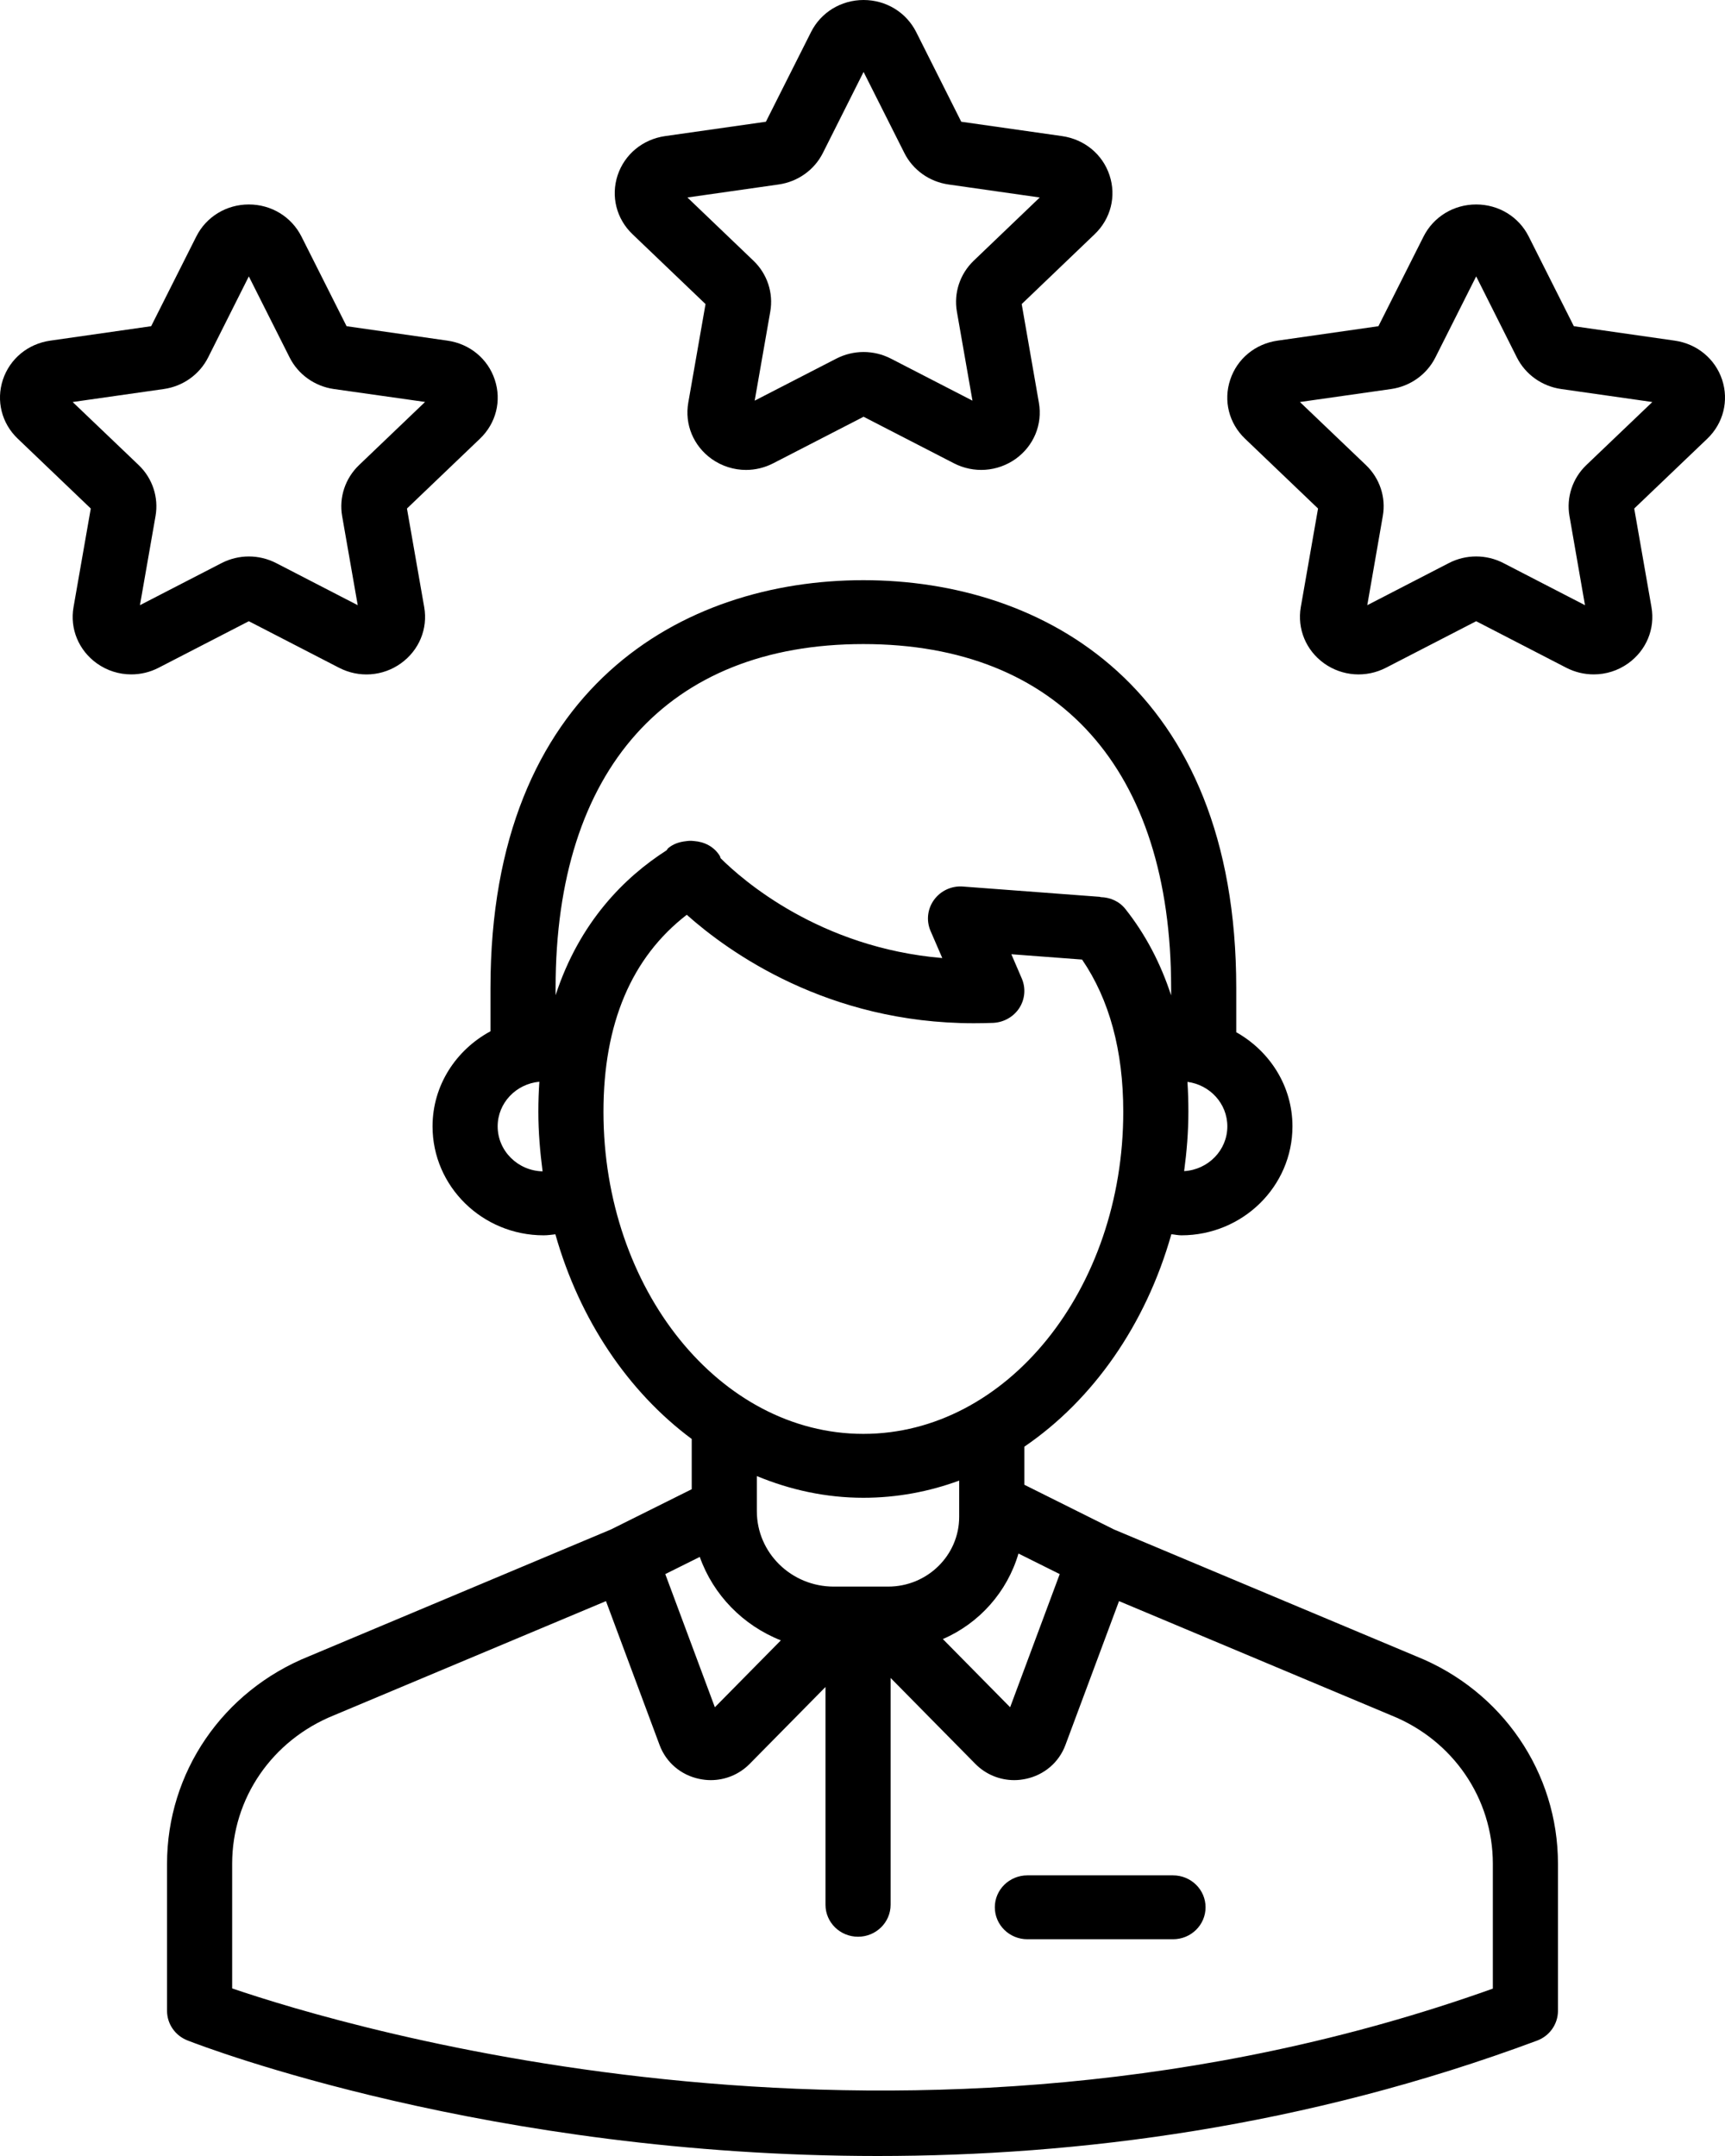<?xml version="1.0" encoding="UTF-8"?> <svg xmlns="http://www.w3.org/2000/svg" width="24" height="30" viewBox="0 0 24 30" fill="none"><g clip-path="url(#clip0_1993_12)"><path d="M9.816 4.231L9.576 5.603C9.523 5.905 9.648 6.205 9.901 6.386C10.044 6.487 10.211 6.539 10.379 6.539C10.509 6.539 10.639 6.508 10.759 6.446L12.015 5.799L13.271 6.446C13.548 6.589 13.877 6.565 14.13 6.386C14.383 6.205 14.507 5.905 14.454 5.603L14.215 4.231L15.23 3.259C15.454 3.045 15.534 2.731 15.437 2.439C15.341 2.147 15.088 1.939 14.778 1.894L13.374 1.694L12.747 0.446C12.608 0.171 12.328 0 12.015 0C11.703 0 11.422 0.171 11.284 0.446L10.656 1.694L9.252 1.894C8.942 1.939 8.69 2.147 8.593 2.439C8.497 2.731 8.576 3.045 8.8 3.259L9.816 4.231ZM10.833 2.567C11.099 2.529 11.329 2.366 11.448 2.13L12.015 1.001L12.583 2.13C12.702 2.366 12.931 2.529 13.197 2.567L14.466 2.748L13.548 3.627C13.356 3.811 13.268 4.076 13.313 4.335L13.53 5.575L12.395 4.99C12.276 4.929 12.146 4.898 12.015 4.898C11.885 4.898 11.755 4.929 11.636 4.99L10.5 5.575L10.717 4.335C10.762 4.076 10.675 3.811 10.482 3.627L9.564 2.748L10.833 2.567ZM23.96 5.284C23.863 4.992 23.61 4.784 23.301 4.74L21.897 4.539L21.269 3.291C21.131 3.016 20.851 2.845 20.538 2.845C20.225 2.845 19.945 3.016 19.806 3.291L19.178 4.539L17.774 4.74C17.465 4.784 17.212 4.992 17.116 5.284C17.019 5.576 17.098 5.89 17.322 6.104L18.338 7.076L18.098 8.448C18.046 8.75 18.17 9.05 18.423 9.231C18.676 9.411 19.005 9.434 19.282 9.292L20.538 8.644L21.793 9.292C21.914 9.354 22.044 9.384 22.174 9.384C22.342 9.384 22.509 9.333 22.652 9.231C22.905 9.05 23.03 8.75 22.977 8.448L22.737 7.076L23.753 6.105C23.977 5.891 24.056 5.576 23.96 5.284ZM22.07 6.472C21.878 6.656 21.791 6.921 21.836 7.18L22.052 8.421L20.917 7.835C20.68 7.712 20.395 7.712 20.158 7.835L19.023 8.421L19.239 7.18C19.285 6.921 19.197 6.656 19.005 6.472L18.086 5.594L19.356 5.413C19.621 5.375 19.851 5.211 19.97 4.975L20.538 3.846L21.105 4.975C21.224 5.211 21.454 5.375 21.72 5.413L22.989 5.594L22.07 6.472ZM4.718 9.292C4.995 9.435 5.325 9.411 5.577 9.231C5.83 9.05 5.955 8.75 5.902 8.448L5.662 7.076L6.678 6.104C6.902 5.89 6.981 5.576 6.884 5.284C6.788 4.992 6.535 4.784 6.226 4.74L4.822 4.539L4.194 3.291C4.055 3.016 3.775 2.845 3.462 2.845C3.15 2.845 2.869 3.016 2.731 3.291L2.103 4.539L0.699 4.74C0.389 4.784 0.137 4.992 0.04 5.284C-0.056 5.576 0.023 5.891 0.247 6.104L1.263 7.076L1.023 8.448C0.97 8.75 1.095 9.05 1.348 9.231C1.491 9.333 1.658 9.384 1.826 9.384C1.956 9.384 2.086 9.354 2.206 9.292L3.462 8.644L4.718 9.292ZM1.947 8.421L2.164 7.18C2.209 6.921 2.122 6.656 1.93 6.472L1.011 5.594L2.28 5.413C2.546 5.375 2.776 5.211 2.895 4.975L3.462 3.846L4.03 4.975C4.149 5.211 4.379 5.375 4.644 5.413L5.914 5.593L4.995 6.472C4.803 6.656 4.715 6.921 4.76 7.18L4.977 8.421L3.842 7.835C3.723 7.774 3.593 7.743 3.462 7.743C3.332 7.743 3.202 7.774 3.083 7.835L1.947 8.421ZM19.709 23.049L15.499 21.282L14.252 20.66V20.13C15.206 19.48 15.942 18.431 16.297 17.174C16.344 17.178 16.389 17.189 16.436 17.189C17.289 17.189 17.982 16.509 17.982 15.673C17.982 15.111 17.665 14.625 17.2 14.363V13.747C17.2 9.563 14.52 8.073 12.012 8.073C9.504 8.073 6.824 9.563 6.824 13.747V14.35C6.346 14.608 6.018 15.101 6.018 15.673C6.018 16.509 6.711 17.189 7.564 17.189C7.619 17.189 7.673 17.181 7.727 17.175C8.064 18.366 8.742 19.368 9.624 20.023V20.722L8.5 21.282L4.298 23.047C3.099 23.529 2.324 24.663 2.324 25.934V27.98C2.324 28.162 2.437 28.325 2.609 28.392C2.856 28.489 6.816 30 12.211 30C14.991 30 18.153 29.599 21.384 28.395C21.56 28.33 21.676 28.164 21.676 27.98V25.934C21.676 24.663 20.901 23.529 19.709 23.049ZM14.17 21.617L14.744 21.903L14.054 23.756L13.118 22.807C13.628 22.586 14.014 22.149 14.17 21.617ZM16.475 16.296C16.511 16.026 16.534 15.752 16.534 15.47C16.534 15.329 16.53 15.19 16.521 15.054C16.833 15.095 17.076 15.355 17.076 15.673C17.076 16.006 16.809 16.276 16.475 16.296ZM12.012 8.962C14.733 8.962 16.294 10.706 16.294 13.747V13.851C16.148 13.404 15.937 13.001 15.658 12.649C15.572 12.54 15.445 12.487 15.314 12.483C15.31 12.482 15.306 12.48 15.301 12.479L13.399 12.336C13.241 12.323 13.088 12.394 12.996 12.52C12.904 12.646 12.885 12.809 12.946 12.952L13.11 13.331C11.403 13.187 10.329 12.244 10.026 11.942C10.021 11.931 10.021 11.919 10.014 11.909C9.935 11.78 9.799 11.713 9.657 11.703C9.634 11.7 9.613 11.699 9.59 11.7C9.574 11.701 9.559 11.702 9.543 11.705C9.456 11.714 9.37 11.741 9.299 11.8C9.288 11.809 9.283 11.822 9.274 11.832C8.693 12.204 8.064 12.826 7.73 13.848V13.747C7.73 10.706 9.291 8.962 12.012 8.962ZM6.924 15.673C6.924 15.347 7.18 15.082 7.504 15.052C7.495 15.187 7.49 15.325 7.49 15.47C7.49 15.752 7.514 16.028 7.549 16.299C7.204 16.291 6.924 16.014 6.924 15.673ZM8.396 15.47C8.396 14.241 8.787 13.322 9.555 12.729C10.134 13.245 11.512 14.238 13.549 14.238C13.637 14.238 13.727 14.236 13.818 14.233C13.966 14.226 14.102 14.149 14.182 14.026C14.261 13.903 14.274 13.749 14.216 13.615L14.071 13.278L15.055 13.352C15.434 13.907 15.628 14.617 15.628 15.47C15.628 17.942 14.006 19.952 12.012 19.952C10.018 19.952 8.396 17.942 8.396 15.47ZM12.012 20.841C12.476 20.841 12.924 20.757 13.345 20.602V21.107C13.345 21.642 12.902 22.077 12.357 22.077H11.6C11.01 22.077 10.53 21.607 10.53 21.028V20.539C10.995 20.732 11.493 20.841 12.012 20.841ZM9.736 21.664C9.923 22.192 10.337 22.617 10.864 22.825L9.946 23.756L9.256 21.903L9.736 21.664ZM20.77 27.671C12.636 30.576 4.805 28.206 3.23 27.668V25.934C3.23 25.025 3.784 24.215 4.648 23.867L8.431 22.279L9.177 24.282C9.267 24.524 9.474 24.7 9.73 24.753C9.783 24.764 9.836 24.77 9.889 24.77C10.091 24.77 10.286 24.69 10.43 24.544L11.485 23.474V26.504C11.485 26.75 11.688 26.949 11.938 26.949C12.188 26.949 12.391 26.75 12.391 26.504V23.348L13.57 24.544C13.714 24.69 13.909 24.77 14.111 24.77C14.164 24.77 14.217 24.764 14.27 24.753C14.526 24.7 14.733 24.524 14.823 24.282L15.569 22.279L19.359 23.87C20.216 24.215 20.77 25.025 20.77 25.934V27.671ZM16.773 26.539C16.773 26.785 16.571 26.984 16.32 26.984H14.294C14.044 26.984 13.841 26.785 13.841 26.539C13.841 26.294 14.044 26.095 14.294 26.095H16.32C16.571 26.095 16.773 26.294 16.773 26.539Z" fill="black"></path></g><defs><clipPath id="clip0_1993_12"><rect width="24" height="30" fill="white"></rect></clipPath></defs></svg> 